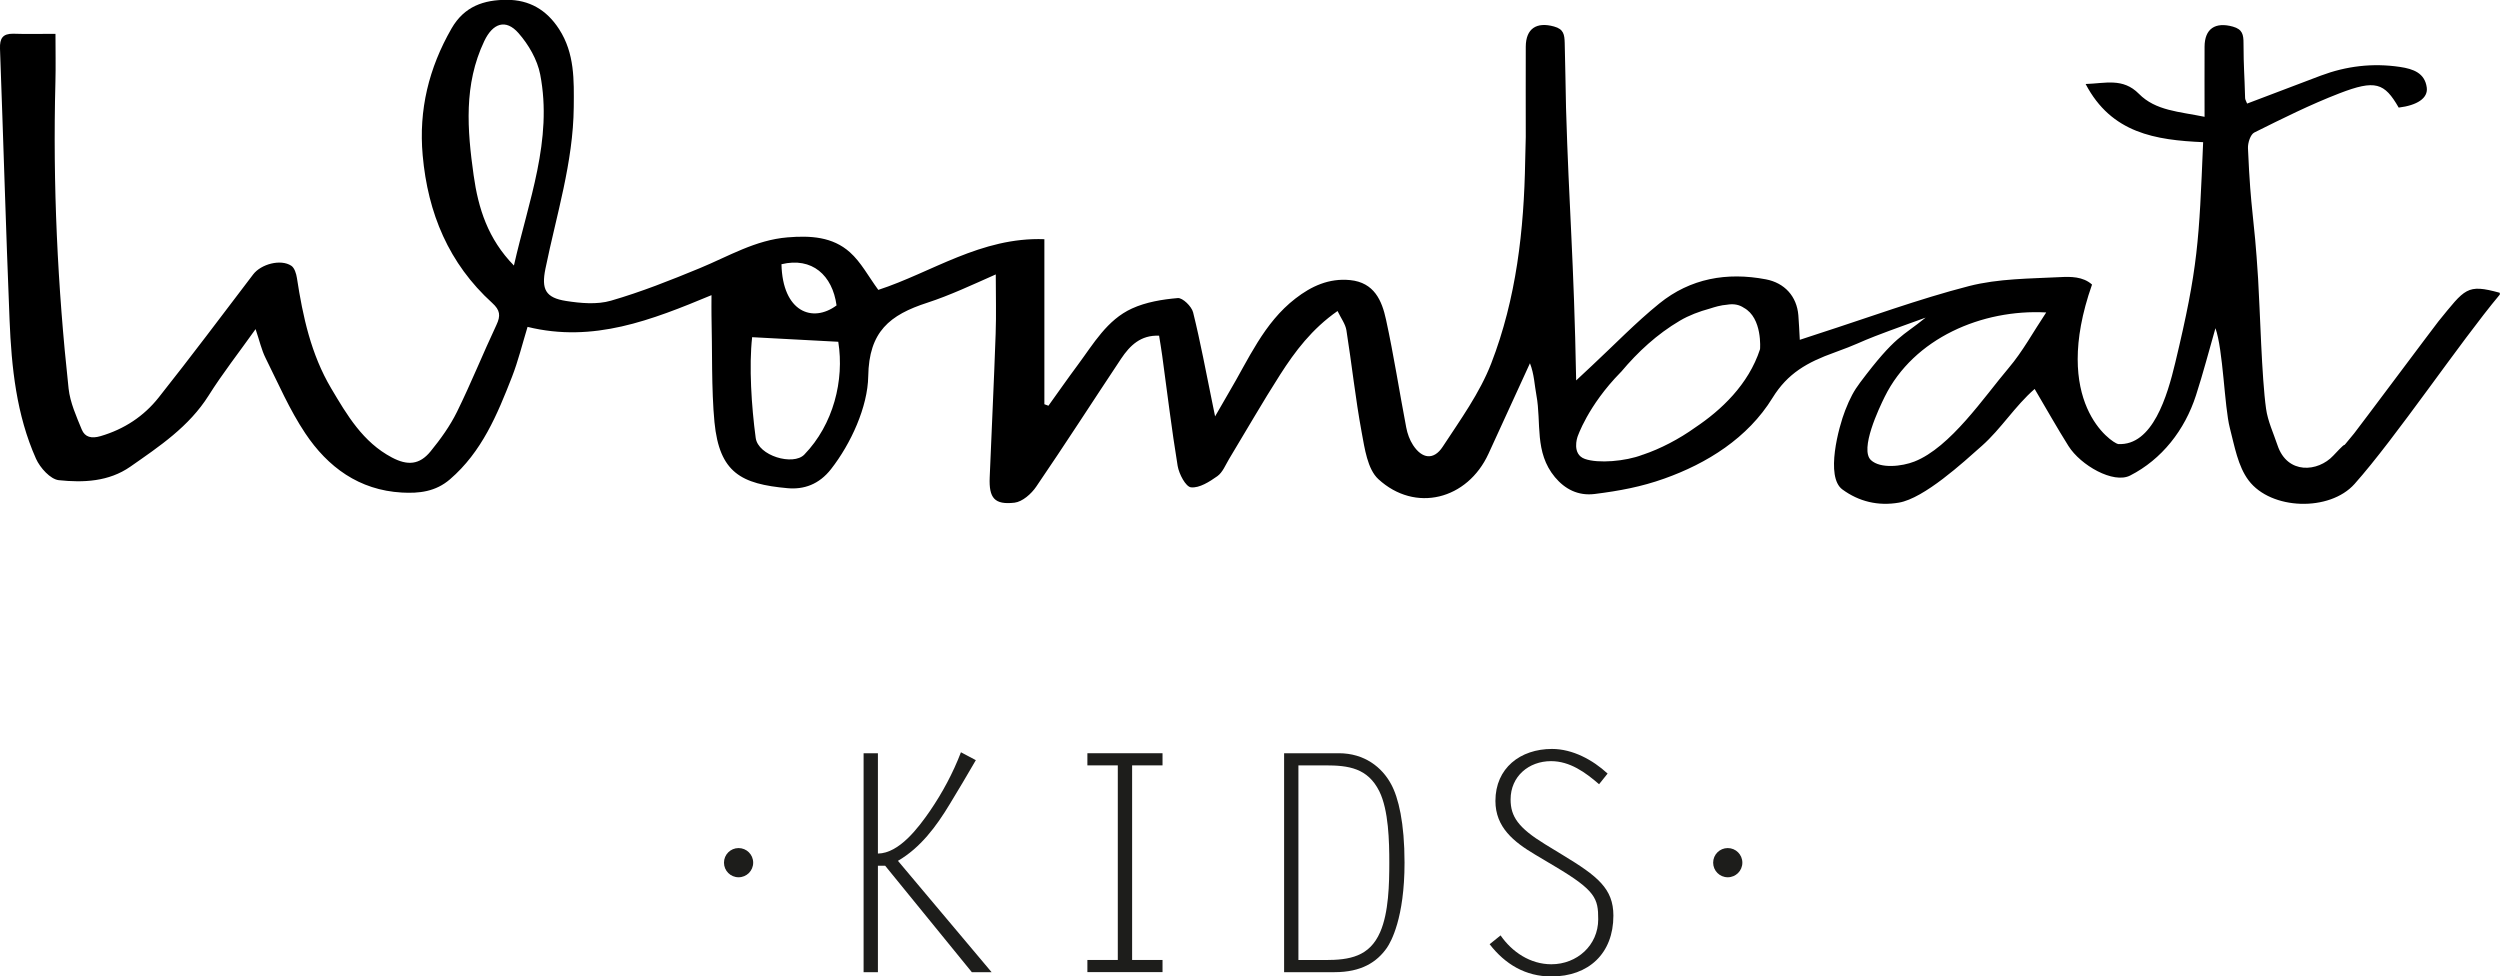 <svg xmlns="http://www.w3.org/2000/svg" id="Capa_2" data-name="Capa 2" viewBox="0 0 436.55 170.5"><defs><style>      .cls-1 {        fill: #1d1d1b;      }    </style></defs><g id="Capa_1-2" data-name="Capa 1"><g><path d="M369.86,77.54c-1.14-.25-11.79-7.26-4.55-27.85-1.59-1.43-3.79-1.39-5.54-1.3-5.33.27-10.81.25-15.93,1.56-8.88,2.29-17.53,5.49-26.28,8.31-1.02.33-2.03.67-3.28,1.08-.1-1.68-.14-2.98-.25-4.28-.27-3.33-2.42-5.66-5.66-6.28-6.82-1.3-13.19-.17-18.61,4.21-4.14,3.35-7.87,7.23-11.78,10.87-.7.65-1.39,1.3-2.75,2.57-.4-21.39-1.26-30.14-1.77-47.6-.08-3.76-.13-7.5-.23-11.32-.04-1.46-.17-2.42-1.86-2.88-3.05-.85-4.92.35-4.94,3.52-.02,5.11,0,10.23,0,15.77-.04,1.08-.07,2.42-.1,4.12-.2,12.12-1.55,24.1-5.93,35.42-2.01,5.18-5.4,9.86-8.48,14.56-1.56,2.38-3.6,2.11-5.17-.29-.59-.9-.99-2.01-1.19-3.07-1.2-6.27-2.17-12.6-3.53-18.84-.72-3.33-2.05-6.49-6.28-6.91-3.69-.36-6.76,1.07-9.53,3.21-5.55,4.28-8.2,10.65-11.65,16.45-.68,1.15-1.34,2.31-2.39,4.14-.28-1.39-.39-1.92-.5-2.45-1.08-5.25-2.05-10.52-3.34-15.72-.26-1.04-1.83-2.56-2.67-2.49-2.71.23-5.55.7-8,1.82-4.36,1.99-6.72,6.16-9.46,9.85-1.75,2.35-3.42,4.75-5.13,7.13-.24-.09-.47-.17-.71-.26v-28.82c-11.05-.41-19.72,5.83-29,8.85-1.73-2.36-3.02-4.84-4.96-6.57-3.03-2.71-6.88-2.93-10.88-2.6-5.63.46-10.31,3.31-15.33,5.38-5.09,2.1-10.23,4.15-15.52,5.68-2.41.7-5.25.45-7.81.05-3.63-.56-4.35-2.06-3.63-5.61,1.91-9.38,4.86-18.57,4.95-28.26.04-4.69.18-9.36-2.56-13.6-2.2-3.41-5.24-5.12-9.12-5.12-3.99,0-7.43,1.11-9.67,5.02-3.96,6.91-5.74,14.18-5.03,22.13.9,10.11,4.56,18.9,12.15,25.79,1.38,1.25,1.49,2.22.73,3.83-2.36,5.02-4.43,10.18-6.88,15.16-1.22,2.48-2.88,4.79-4.63,6.93-1.92,2.35-4.02,2.5-6.74,1.06-5.08-2.68-7.84-7.41-10.61-12.08-3.52-5.93-4.95-12.55-5.98-19.27-.12-.76-.42-1.76-.98-2.13-1.84-1.22-5.28-.3-6.66,1.51-5.47,7.18-10.88,14.41-16.49,21.48-2.6,3.29-6.03,5.55-10.16,6.76-1.57.46-2.72.2-3.28-1.15-.95-2.32-2.03-4.71-2.3-7.16-1.93-17.79-2.77-35.63-2.3-53.52.07-2.69.01-5.39.01-8.42-2.91,0-5.15.06-7.38-.02C.46,5.87-.06,6.71,0,8.5c.58,15.79,1.03,31.59,1.67,47.38.34,8.28,1.19,16.55,4.62,24.23.71,1.58,2.51,3.58,3.98,3.74,4.28.45,8.72.27,12.49-2.36,5.08-3.55,10.24-6.98,13.67-12.42,2.42-3.85,5.24-7.44,8.2-11.6.7,2.07,1.04,3.64,1.74,5.04,2.21,4.43,4.19,9.04,6.92,13.13,3.95,5.93,9.41,9.95,16.88,10.37,3.03.17,5.89-.15,8.4-2.31,5.58-4.8,8.26-11.31,10.83-17.88,1.08-2.77,1.79-5.68,2.72-8.74,11.49,2.83,21.66-1.19,32.12-5.54,0,1.56-.02,2.56,0,3.57.15,5.73-.03,12.92.52,18.61.87,8.84,4.67,10.8,12.78,11.53,2.83.25,5.48-.65,7.58-3.34,3.47-4.44,6.4-10.86,6.49-16.2.12-7.82,3.74-10.72,10.35-12.86,3.87-1.26,7.84-3.12,11.92-4.93,0,3.95.1,6.86-.02,10.35-.29,8.37-.7,16.73-1.04,25.1-.15,3.59.83,4.81,4.33,4.41,1.38-.16,2.95-1.55,3.8-2.81,5.04-7.38,9.87-14.9,14.82-22.34,1.54-2.3,3.42-4.15,6.63-4.01.2,1.26.39,2.36.54,3.47.88,6.43,1.65,12.87,2.7,19.27.24,1.41,1.41,3.65,2.34,3.74,1.46.15,3.22-.98,4.59-1.95.93-.66,1.42-1.95,2.05-3,2.97-4.91,5.82-9.89,8.91-14.72,2.62-4.09,5.54-7.98,10.03-11.12.62,1.29,1.38,2.28,1.55,3.36.94,5.93,1.57,11.9,2.66,17.8.53,2.86,1.02,6.44,2.91,8.19,6.45,5.94,15.56,3.59,19.24-4.43,2.41-5.27,4.82-10.54,7.24-15.8.75,1.93.79,3.8,1.13,5.61.89,4.78-.39,9.93,3.23,14.28,1.74,2.08,4.03,3.3,6.94,2.94,4.32-.54,8.16-1.26,12.14-2.68,7.44-2.64,14.59-7.07,18.92-14.11,2.63-4.27,6.03-6.2,10.83-7.92,3.81-1.37,4.67-1.93,7.04-2.83,3.21-1.24,6.46-2.38,8.87-3.26-4.12,3.37-5.23,3.06-11.44,11.33-1.08,1.44-1.77,2.71-2.62,4.89-1.12,2.85-3.49,11.59-.48,13.79,2.88,2.11,6.23,2.93,9.87,2.3,4.41-.76,11.2-7,14.5-9.93,3.35-2.97,5.77-6.94,9.2-9.92,2.08,3.53,3.92,6.8,5.91,9.97,2.12,3.36,7.84,6.64,10.76,5.15,5.53-2.82,9.54-7.93,11.5-14,1.25-3.87,2.28-7.82,3.4-11.73,1.35,3.77,1.56,13.72,2.51,17.41.82,3.16,1.41,6.7,3.29,9.18,3.91,5.18,14.15,5.48,18.49.61,7.19-8.07,18.4-24.74,25.34-33.04.08-.1,0-.33,0-.35-5.76-1.57-5.99-.76-10.7,5.01-.58.71-14.11,18.82-14.71,19.55-3.39,4.13,0,0-3.65,3.89-2.67,2.86-8.01,3.32-9.73-1.81-.71-2.12-1.7-4.21-2-6.38-.77-5.49-1.05-17.17-1.39-22.7-.73-11.73-1.26-11.04-1.77-22.79-.04-.93.43-2.42,1.11-2.75,4.88-2.43,9.78-4.88,14.86-6.84,6.28-2.42,7.86-1.85,10.35,2.49,3.19-.39,5.16-1.63,4.9-3.51-.34-2.51-2.32-3.24-4.67-3.59-4.78-.71-9.36-.16-13.84,1.52-4.22,1.59-8.43,3.2-12.86,4.88-.17-.45-.35-.7-.35-.96-.12-4.51-.26-5.09-.28-9.6,0-1.46-.17-2.41-1.86-2.88-3.06-.85-4.93.35-4.94,3.52-.02,5.23,0,6.53,0,12.23-4.46-.92-8.54-1.05-11.47-4.02-2.8-2.83-5.87-1.81-9.3-1.71,4.51,8.62,12.24,9.79,20.52,10.16-.72,17.25-.86,21.81-4.87,38.52-1.38,5.76-3.94,14.55-9.99,14.19M89.74,46.37c-4.55-4.66-6.22-9.99-7.03-15.74-1.12-7.96-1.76-15.86,1.85-23.45,1.49-3.14,3.76-3.93,5.98-1.4,1.76,2,3.29,4.64,3.79,7.22,2.21,11.46-2.04,22.08-4.59,33.37ZM146.08,53.33c-4.2,3.12-9.43,1.14-9.62-7.19,5.34-1.29,8.9,1.91,9.62,7.19ZM140.45,79.38c-1.94,2-8.07.22-8.49-2.92-.74-5.5-1.19-12.5-.62-17.58,5.61.3,10.27.55,15.04.8,1.08,6.72-.85,14.45-5.93,19.7ZM307.34,60.97c-2.02,6.21-6.82,10.67-11.32,13.68-2.8,2.01-6.09,3.73-9.14,4.75,0,0-.01,0-.01,0h-.02s-.05.02-.07.03c-2.94,1.13-7.7,1.53-10.02.71-2.34-.82-1.31-3.81-1.31-3.81,0,0,1.78-5.45,7.54-11.31.04-.04.07-.07.11-.11,2.92-3.47,6.24-6.55,10.24-8.91,1.59-.94,3.39-1.61,5.22-2.11.46-.15.92-.29,1.39-.41.59-.15,1.12-.23,1.62-.27.04,0,.08-.02.12-.02,1.14-.18,2.07.05,2.81.55,3.3,1.78,2.84,7.22,2.84,7.22ZM350.76,64.25c-4.27,5.03-10.17,13.88-16.48,16.35-2.14.84-5.91,1.29-7.57-.25-2.02-1.87,1.42-9.09,2.4-11.07,5.07-10.25,17.05-15.33,28.2-14.72-2.29,3.43-4.11,6.82-6.55,9.69Z"></path><g><path class="cls-1" d="M153.31,149.05c3.72-.05,7.06-4.52,9.08-7.44,2.18-3.19,4.03-6.64,5.41-10.25l2.6,1.38c-1.49,2.6-3.03,5.15-4.57,7.7-2.34,3.88-5.1,7.59-9.03,9.88l16.35,19.44h-3.45l-15.13-18.58h-1.27v18.58h-2.5v-38.23h2.5v17.52Z"></path><path class="cls-1" d="M203,133.65h-5.31v33.98h5.31v2.12h-13.12v-2.12h5.31v-33.98h-5.31v-2.12h13.12v2.12Z"></path><path class="cls-1" d="M224.23,131.53h9.56c4.46,0,7.54,2.44,9.13,5.41,1.28,2.34,2.34,6.75,2.34,13.7,0,9.72-2.39,13.86-3.08,14.87-1.75,2.5-4.46,4.25-9.13,4.25h-8.82v-38.23ZM226.73,167.64h4.72c4.2,0,7.7-.59,9.56-4.89,1.49-3.4,1.59-8.44,1.59-12.11s-.11-9.18-1.75-12.48c-2.02-4.04-5.36-4.51-9.4-4.51h-4.72v33.98Z"></path><path class="cls-1" d="M279.23,136.94c-2.39-2.07-5.1-4.03-8.39-4.03-3.88,0-7.06,2.65-7.06,6.69,0,2.98,1.33,4.94,6,7.81l3.13,1.91c6.05,3.67,8.82,5.84,8.82,10.57,0,6.58-4.3,10.62-10.83,10.62-4.51,0-8.07-2.13-10.78-5.63l1.91-1.54c2.02,2.92,5.2,5.04,8.87,5.04,4.46,0,8.18-3.29,8.18-7.86,0-3.61-.43-4.99-7.49-9.19l-3.56-2.12c-3.66-2.18-6.9-4.73-6.9-9.35,0-5.74,4.35-9.08,9.88-9.08,3.61,0,7.12,1.91,9.71,4.3l-1.48,1.85Z"></path></g><g><path class="cls-1" d="M304.25,150.64c0,1.41-1.14,2.55-2.55,2.55s-2.55-1.14-2.55-2.55,1.14-2.55,2.55-2.55,2.55,1.14,2.55,2.55Z"></path><path class="cls-1" d="M131.52,150.64c0,1.41-1.14,2.55-2.55,2.55s-2.55-1.14-2.55-2.55,1.14-2.55,2.55-2.55,2.55,1.14,2.55,2.55Z"></path></g></g></g></svg>
